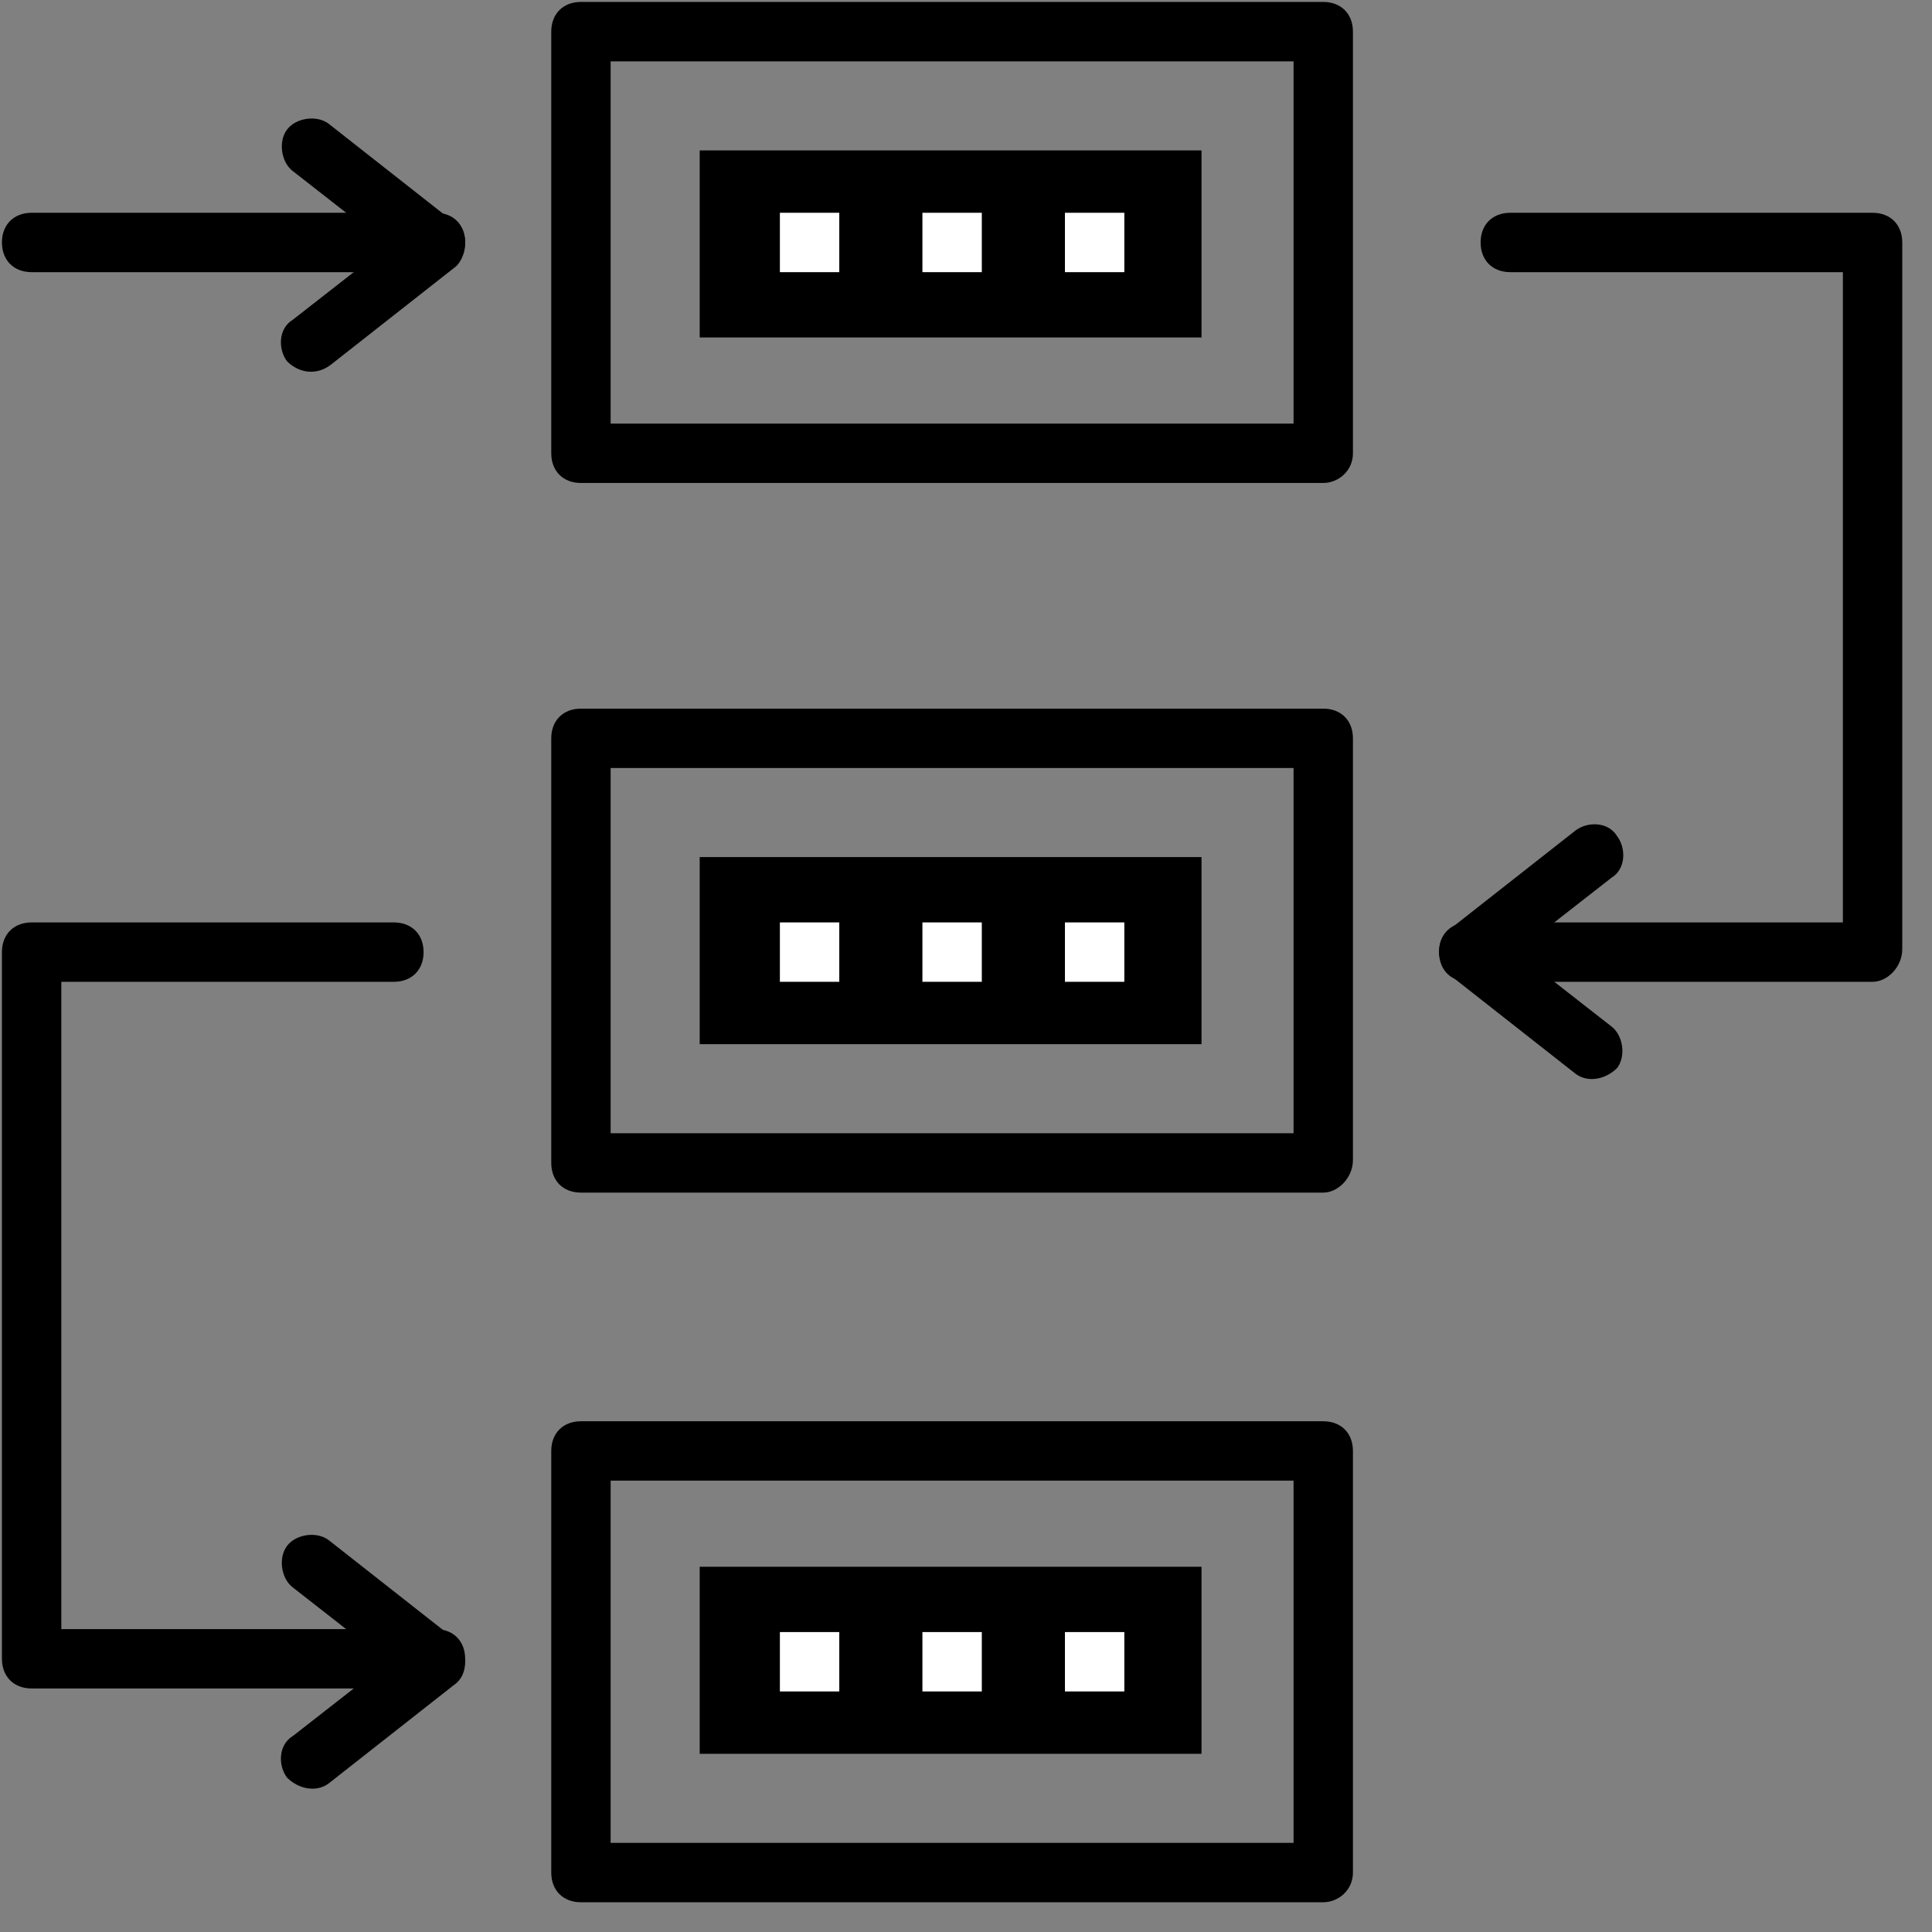 <?xml version="1.0" encoding="UTF-8"?>
<svg width="61px" height="61px" viewBox="0 0 61 61" version="1.1" xmlns="http://www.w3.org/2000/svg" xmlns:xlink="http://www.w3.org/1999/xlink">
    <rect x="0" y="0" width="61" height="61" fill="#808080" stroke="none"/>
    <!-- Generator: Sketch 58 (84663) - https://sketch.com -->
    <title>icon-process</title>
    <desc>Created with Sketch.</desc>
    <g id="Page-1" stroke="none" stroke-width="1" fill="none" fill-rule="evenodd">
        <g id="icon-process" fill-rule="nonzero">
            <path d="M41.78,15.249 L18.342,15.249 C17.78,15.249 17.405,14.874 17.405,14.311 L17.405,0.999 C17.405,0.437 17.78,0.061 18.342,0.061 L41.78,0.061 C42.342,0.061 42.717,0.437 42.717,0.999 L42.717,14.311 C42.717,14.874 42.249,15.249 41.78,15.249 Z M19.28,13.374 L40.842,13.374 L40.842,1.937 L19.28,1.937 L19.28,13.374 Z" id="Shape" fill="#000000"></path>
            <polygon id="Path" fill="#000000" points="22.092 4.749 37.936 4.749 37.936 10.655 22.092 10.655"></polygon>
            <path d="M41.78,37.655 L18.342,37.655 C17.78,37.655 17.405,37.28 17.405,36.718 L17.405,23.312 C17.405,22.749 17.78,22.374 18.342,22.374 L41.78,22.374 C42.342,22.374 42.717,22.749 42.717,23.312 L42.717,36.624 C42.717,37.186 42.249,37.655 41.78,37.655 Z M19.28,35.78 L40.842,35.78 L40.842,24.249 L19.28,24.249 L19.28,35.78 Z" id="Shape" fill="#000000"></path>
            <polygon id="Path" fill="#000000" points="22.092 27.061 37.936 27.061 37.936 32.968 22.092 32.968"></polygon>
            <path d="M41.78,60.061 L18.342,60.061 C17.78,60.061 17.405,59.686 17.405,59.124 L17.405,45.812 C17.405,45.249 17.78,44.874 18.342,44.874 L41.78,44.874 C42.342,44.874 42.717,45.249 42.717,45.812 L42.717,59.124 C42.717,59.686 42.249,60.061 41.78,60.061 Z M19.28,58.186 L40.842,58.186 L40.842,46.749 L19.28,46.749 L19.28,58.186 Z" id="Shape" fill="#000000"></path>
            <polygon id="Path" fill="#000000" points="22.092 49.468 37.936 49.468 37.936 55.374 22.092 55.374"></polygon>
            <g id="Group" transform="translate(0, 3)" fill="#000000">
                <path d="M9.061,8.405 C8.78,8.03 8.78,7.374 9.248,7.093 L12.249,4.749 L9.249,2.405 C8.874,2.124 8.78,1.468 9.061,1.093 C9.342,0.718 9.999,0.624 10.374,0.905 L14.311,3.999 C14.592,4.093 14.686,4.374 14.686,4.655 C14.686,4.936 14.592,5.218 14.405,5.405 L10.467,8.499 C9.999,8.874 9.436,8.78 9.061,8.405 Z" id="Path"></path>
                <path d="M13.749,5.593 L0.999,5.593 C0.436,5.593 0.061,5.218 0.061,4.655 C0.061,4.093 0.436,3.718 0.999,3.718 L13.749,3.718 C14.311,3.718 14.686,4.093 14.686,4.655 C14.686,5.218 14.311,5.593 13.749,5.593 Z M49.749,30.905 L45.811,27.811 C45.624,27.624 45.436,27.343 45.436,27.061 C45.436,26.78 45.53,26.499 45.811,26.311 L49.749,23.218 C50.124,22.936 50.78,22.936 51.061,23.405 C51.342,23.78 51.342,24.436 50.874,24.718 L47.874,27.061 L50.874,29.405 C51.249,29.686 51.342,30.343 51.061,30.718 C50.686,31.093 50.124,31.187 49.749,30.905 Z" id="Shape"></path>
                <path d="M59.124,27.999 L46.374,27.999 C45.811,27.999 45.436,27.624 45.436,27.061 C45.436,26.499 45.811,26.124 46.374,26.124 L58.186,26.124 L58.186,5.593 L47.686,5.593 C47.123,5.593 46.748,5.218 46.748,4.655 C46.748,4.093 47.123,3.718 47.686,3.718 L59.123,3.718 C59.686,3.718 60.061,4.093 60.061,4.655 L60.061,26.968 C60.061,27.53 59.592,27.999 59.124,27.999 Z M9.061,53.124 C8.78,52.749 8.78,52.093 9.248,51.811 L12.249,49.468 L9.249,47.124 C8.874,46.843 8.78,46.187 9.061,45.812 C9.342,45.436 9.999,45.343 10.374,45.624 L14.311,48.718 C14.499,48.905 14.686,49.187 14.686,49.468 C14.686,49.749 14.592,50.03 14.311,50.218 L10.374,53.312 C9.999,53.593 9.436,53.499 9.061,53.124 Z" id="Shape"></path>
                <path d="M13.749,50.311 L0.999,50.311 C0.436,50.311 0.061,49.936 0.061,49.374 L0.061,27.062 C0.061,26.499 0.436,26.124 0.999,26.124 L12.436,26.124 C12.998,26.124 13.374,26.499 13.374,27.062 C13.374,27.624 12.998,27.999 12.436,27.999 L1.936,27.999 L1.936,48.437 L13.749,48.437 C14.311,48.437 14.686,48.812 14.686,49.374 C14.686,49.936 14.311,50.311 13.749,50.311 Z" id="Shape"></path>
            </g>
            <polygon id="Path" fill="#FFFFFF" points="24.624 6.718 26.499 6.718 26.499 8.593 24.624 8.593"></polygon>
            <polygon id="Path" fill="#FFFFFF" points="29.124 6.718 30.999 6.718 30.999 8.593 29.124 8.593"></polygon>
            <polygon id="Path" fill="#FFFFFF" points="33.624 6.718 35.499 6.718 35.499 8.593 33.624 8.593"></polygon>
            <polygon id="Path" fill="#FFFFFF" points="24.624 29.124 26.499 29.124 26.499 30.999 24.624 30.999"></polygon>
            <polygon id="Path" fill="#FFFFFF" points="29.124 29.124 30.999 29.124 30.999 30.999 29.124 30.999"></polygon>
            <polygon id="Path" fill="#FFFFFF" points="33.624 29.124 35.499 29.124 35.499 30.999 33.624 30.999"></polygon>
            <polygon id="Path" fill="#FFFFFF" points="24.624 51.53 26.499 51.53 26.499 53.405 24.624 53.405"></polygon>
            <polygon id="Path" fill="#FFFFFF" points="29.124 51.53 30.999 51.53 30.999 53.405 29.124 53.405"></polygon>
            <polygon id="Path" fill="#FFFFFF" points="33.624 51.53 35.499 51.53 35.499 53.405 33.624 53.405"></polygon>
        </g>
    </g>
</svg>